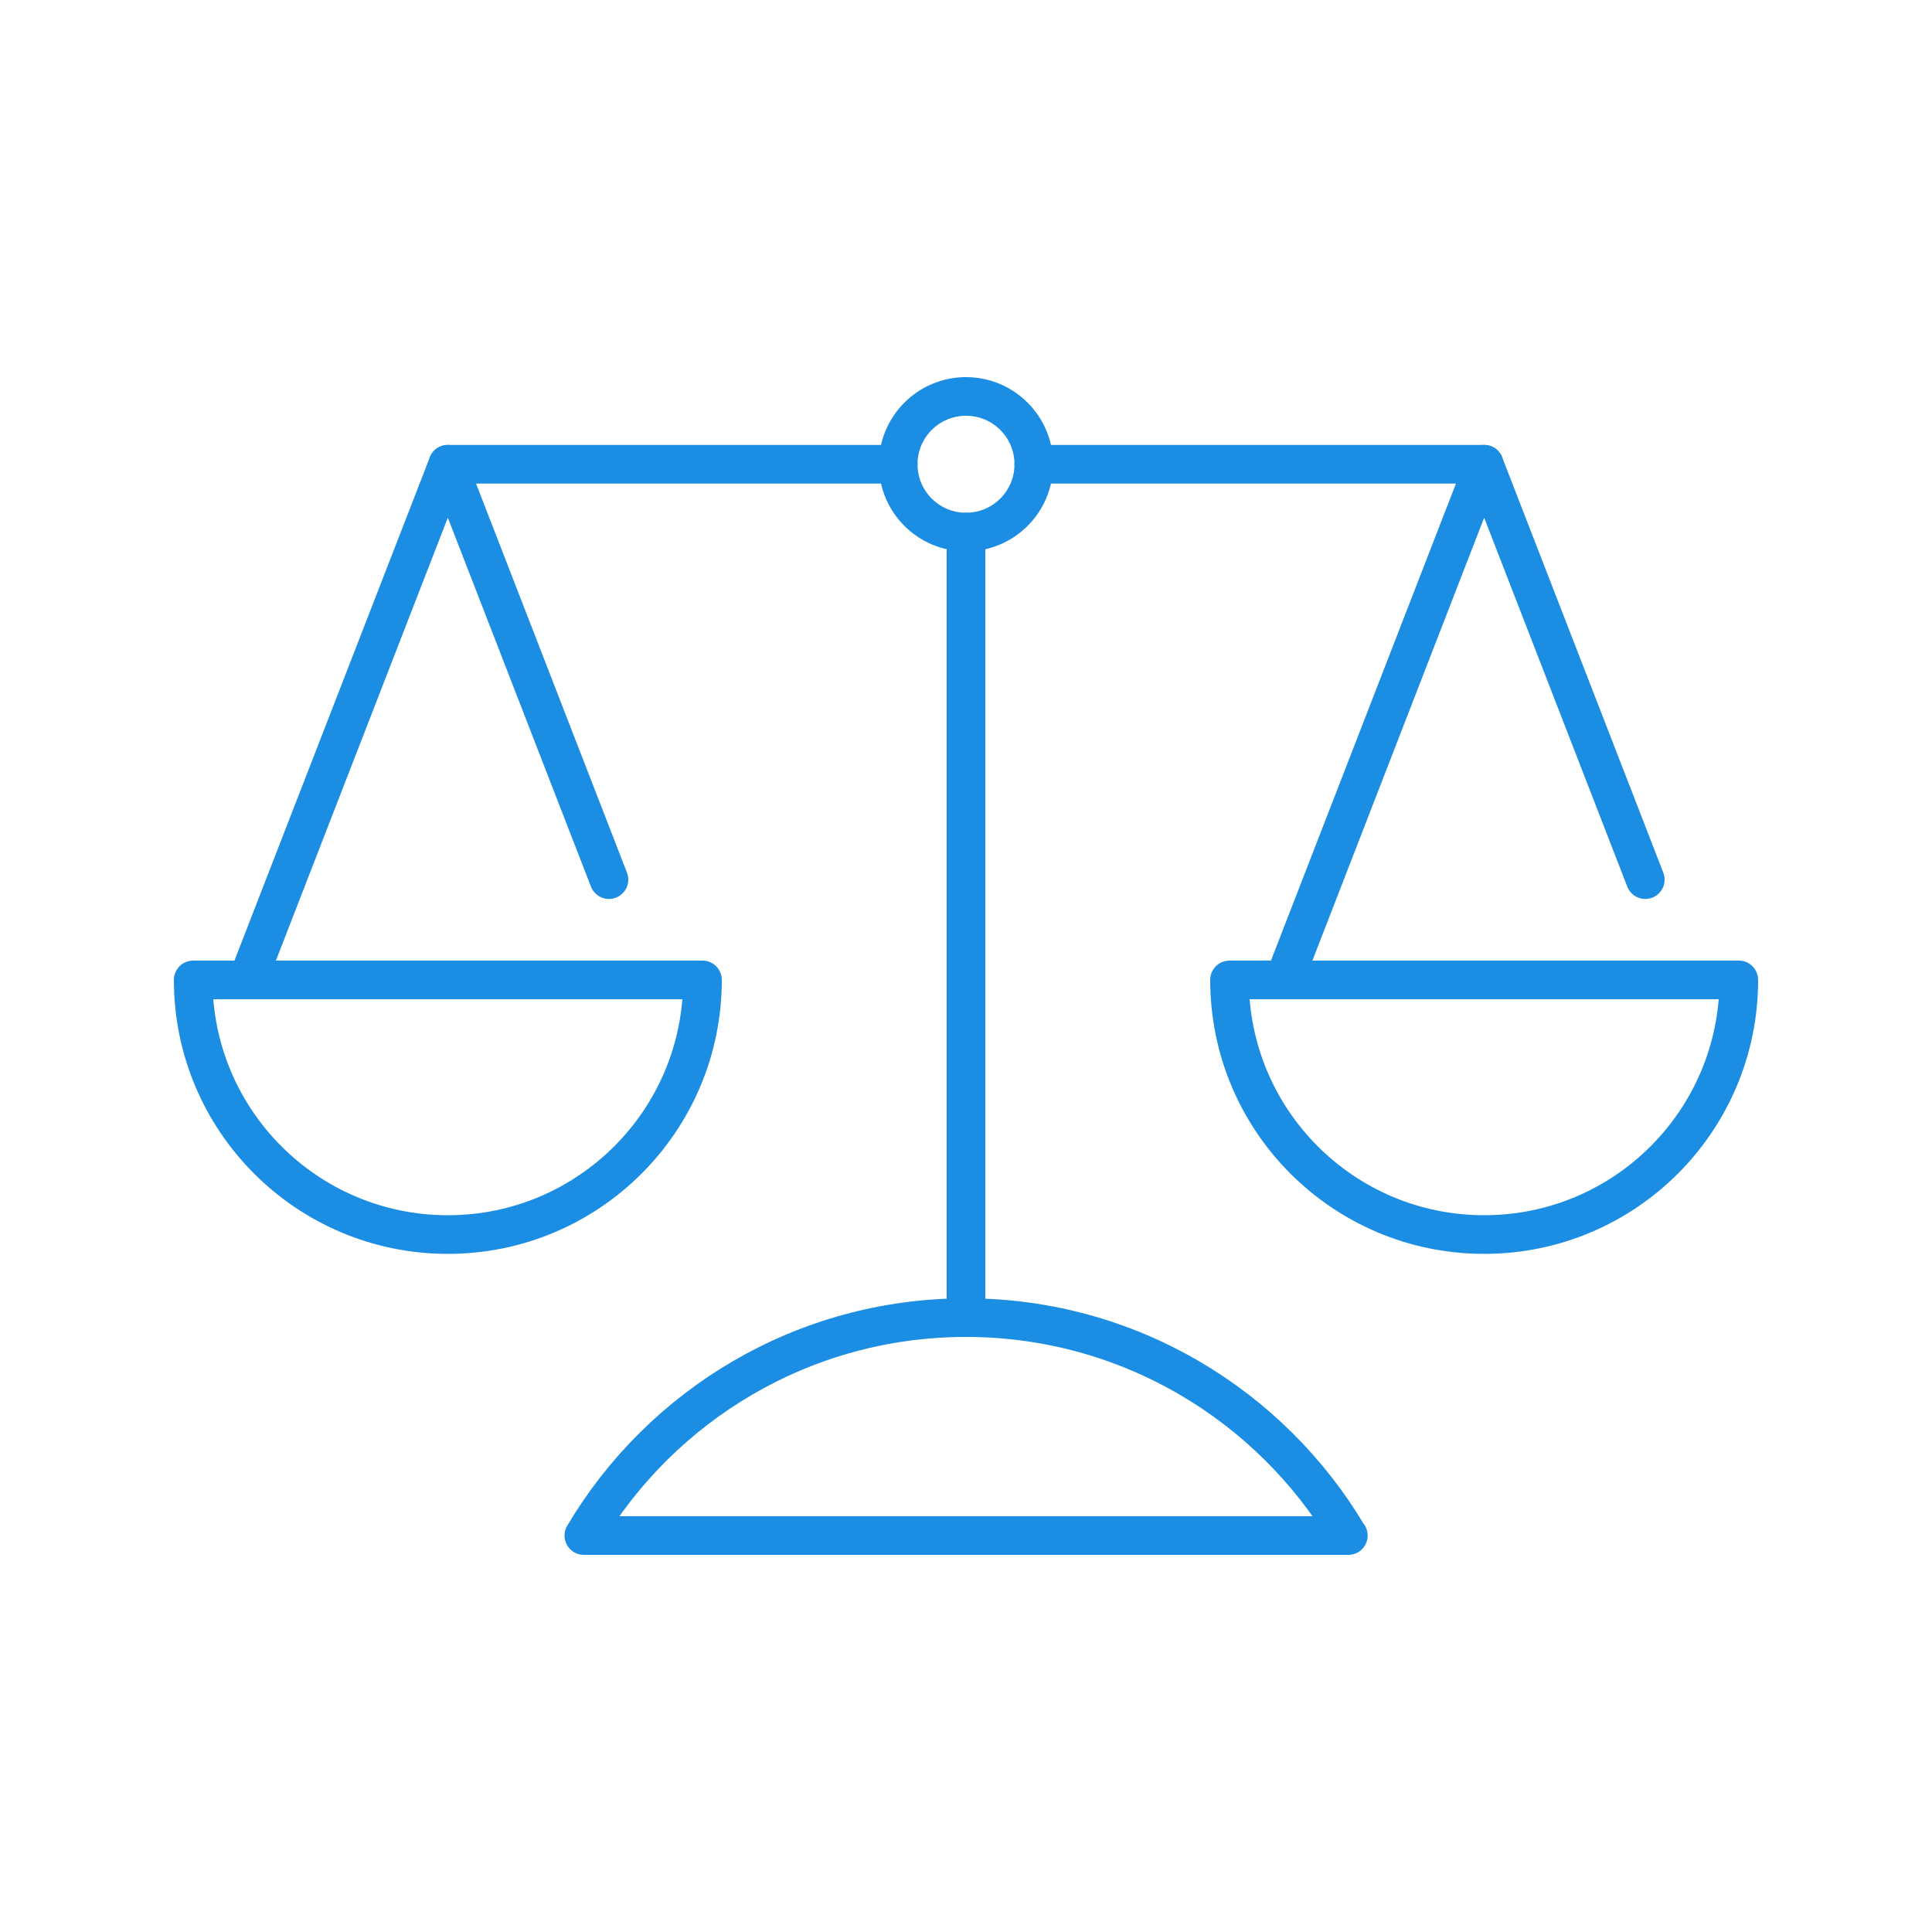 <?xml version="1.0" encoding="UTF-8"?>
<svg id="_レイヤー_2" data-name="レイヤー 2" xmlns="http://www.w3.org/2000/svg" viewBox="0 0 100 100">
  <defs>
    <style>
      .cls-1, .cls-2 {
        fill: none;
      }

      .cls-2 {
        stroke: #1b8de2;
        stroke-linecap: round;
        stroke-linejoin: round;
        stroke-width: 2px;
      }
    </style>
  </defs>
  <g id="_レイヤー_1-2" data-name="レイヤー 1">
    <g>
      <g>
        <path class="cls-2" d="m90,50.72c0,7.28-5.9,13.18-13.18,13.18s-13.18-5.9-13.18-13.18h26.35Z"/>
        <path class="cls-2" d="m69.78,79.48c-4.01-6.75-11.37-11.28-19.78-11.28s-15.78,4.53-19.78,11.28h39.57Z"/>
        <polyline class="cls-2" points="66.47 50.72 76.82 24.03 85.16 45.53"/>
        <line class="cls-2" x1="76.82" y1="24.03" x2="53.51" y2="24.03"/>
        <path class="cls-2" d="m10,50.72c0,7.28,5.9,13.18,13.18,13.18s13.18-5.9,13.18-13.18H10Z"/>
        <line class="cls-2" x1="23.18" y1="24.03" x2="46.49" y2="24.03"/>
        <circle class="cls-2" cx="50" cy="24.03" r="3.51"/>
        <line class="cls-2" x1="50" y1="27.54" x2="50" y2="68.2"/>
        <polyline class="cls-2" points="12.82 50.72 23.18 24.03 31.52 45.53"/>
      </g>
      <rect class="cls-1" width="100" height="100"/>
    </g>
  </g>
</svg>